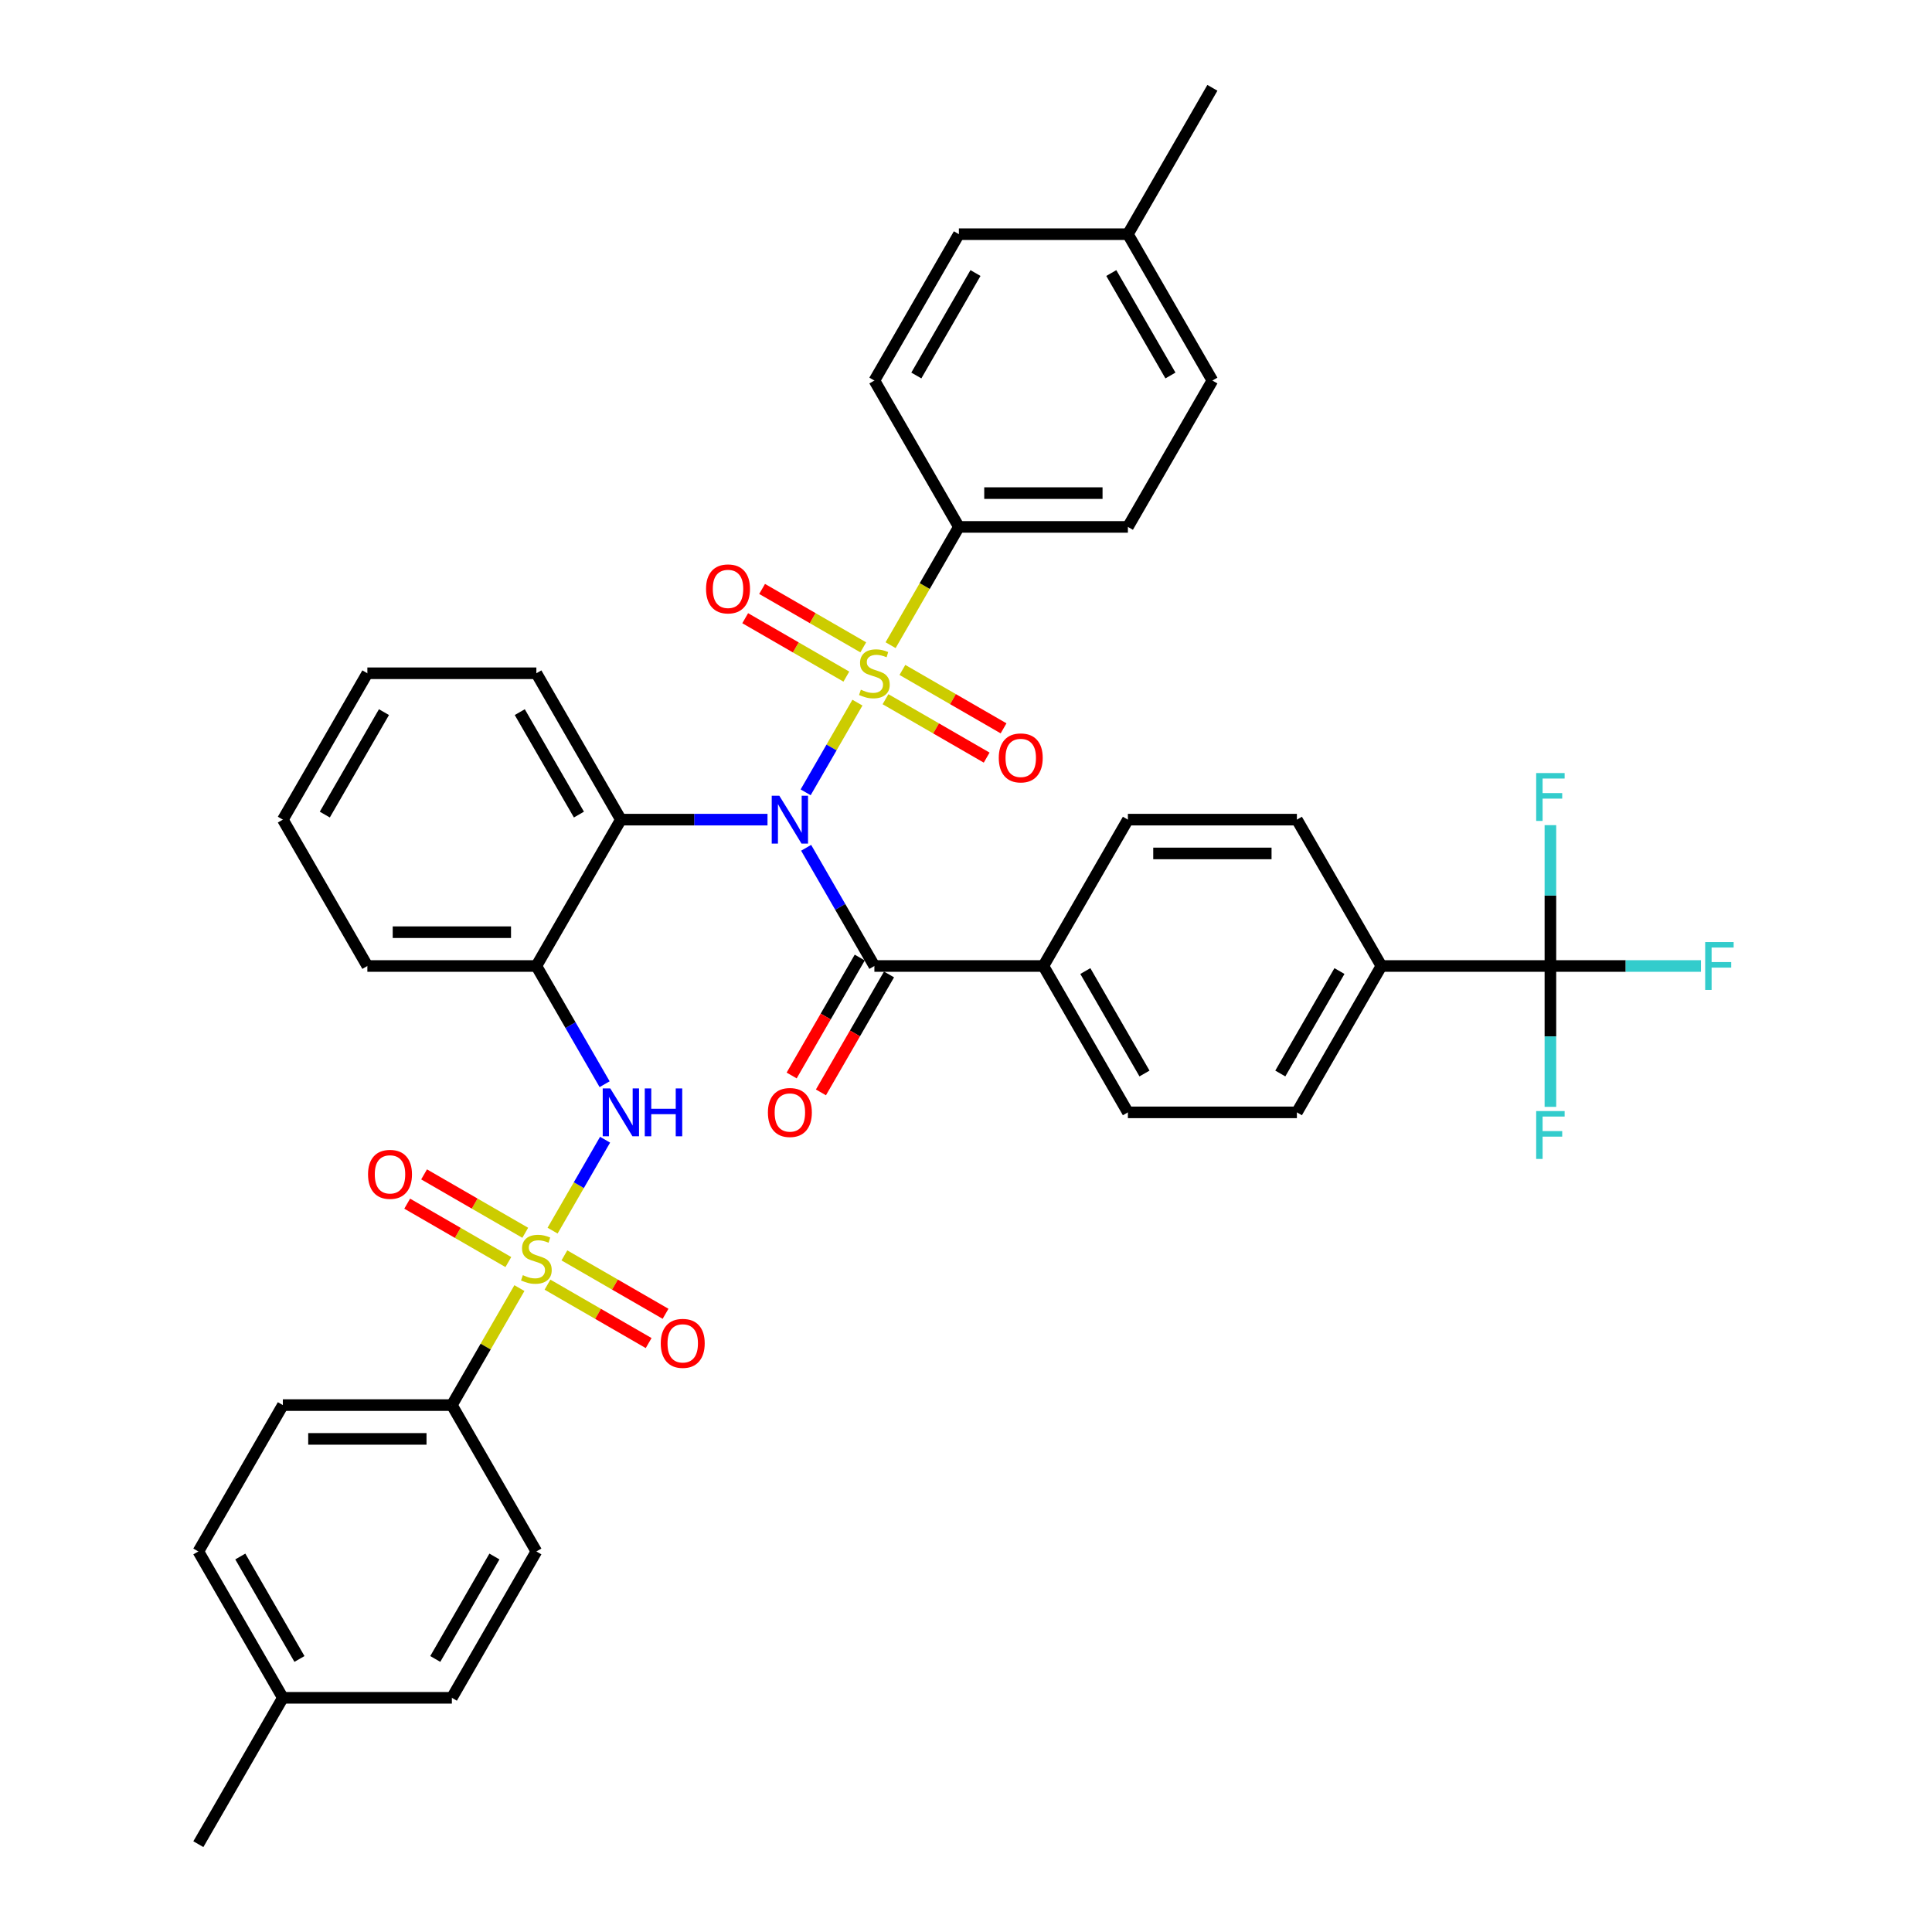 <?xml version='1.0' encoding='iso-8859-1'?>
<svg version='1.1' baseProfile='full'
              xmlns='http://www.w3.org/2000/svg'
                      xmlns:rdkit='http://www.rdkit.org/xml'
                      xmlns:xlink='http://www.w3.org/1999/xlink'
                  xml:space='preserve'
width='1000px' height='1000px' viewBox='0 0 1000 1000'>
<!-- END OF HEADER -->
<rect style='opacity:1.0;fill:#FFFFFF;stroke:none' width='1000' height='1000' x='0' y='0'> </rect>
<path class='bond-0' d='M 443.801,363.688 L 430.401,386.898' style='fill:none;fill-rule:evenodd;stroke:#CCCC00;stroke-width:6px;stroke-linecap:butt;stroke-linejoin:miter;stroke-opacity:1' />
<path class='bond-0' d='M 430.401,386.898 L 417.001,410.108' style='fill:none;fill-rule:evenodd;stroke:#0000FF;stroke-width:6px;stroke-linecap:butt;stroke-linejoin:miter;stroke-opacity:1' />
<path class='bond-7' d='M 460.972,333.946 L 478.645,303.337' style='fill:none;fill-rule:evenodd;stroke:#CCCC00;stroke-width:6px;stroke-linecap:butt;stroke-linejoin:miter;stroke-opacity:1' />
<path class='bond-7' d='M 478.645,303.337 L 496.317,272.727' style='fill:none;fill-rule:evenodd;stroke:#000000;stroke-width:6px;stroke-linecap:butt;stroke-linejoin:miter;stroke-opacity:1' />
<path class='bond-9' d='M 458.335,361.909 L 484.515,377.024' style='fill:none;fill-rule:evenodd;stroke:#CCCC00;stroke-width:6px;stroke-linecap:butt;stroke-linejoin:miter;stroke-opacity:1' />
<path class='bond-9' d='M 484.515,377.024 L 510.696,392.14' style='fill:none;fill-rule:evenodd;stroke:#FF0000;stroke-width:6px;stroke-linecap:butt;stroke-linejoin:miter;stroke-opacity:1' />
<path class='bond-9' d='M 467.082,346.758 L 493.263,361.873' style='fill:none;fill-rule:evenodd;stroke:#CCCC00;stroke-width:6px;stroke-linecap:butt;stroke-linejoin:miter;stroke-opacity:1' />
<path class='bond-9' d='M 493.263,361.873 L 519.443,376.988' style='fill:none;fill-rule:evenodd;stroke:#FF0000;stroke-width:6px;stroke-linecap:butt;stroke-linejoin:miter;stroke-opacity:1' />
<path class='bond-10' d='M 446.823,335.061 L 420.642,319.945' style='fill:none;fill-rule:evenodd;stroke:#CCCC00;stroke-width:6px;stroke-linecap:butt;stroke-linejoin:miter;stroke-opacity:1' />
<path class='bond-10' d='M 420.642,319.945 L 394.461,304.83' style='fill:none;fill-rule:evenodd;stroke:#FF0000;stroke-width:6px;stroke-linecap:butt;stroke-linejoin:miter;stroke-opacity:1' />
<path class='bond-10' d='M 438.075,350.212 L 411.894,335.097' style='fill:none;fill-rule:evenodd;stroke:#CCCC00;stroke-width:6px;stroke-linecap:butt;stroke-linejoin:miter;stroke-opacity:1' />
<path class='bond-10' d='M 411.894,335.097 L 385.714,319.981' style='fill:none;fill-rule:evenodd;stroke:#FF0000;stroke-width:6px;stroke-linecap:butt;stroke-linejoin:miter;stroke-opacity:1' />
<path class='bond-2' d='M 417.254,438.816 L 434.916,469.408' style='fill:none;fill-rule:evenodd;stroke:#0000FF;stroke-width:6px;stroke-linecap:butt;stroke-linejoin:miter;stroke-opacity:1' />
<path class='bond-2' d='M 434.916,469.408 L 452.579,500' style='fill:none;fill-rule:evenodd;stroke:#000000;stroke-width:6px;stroke-linecap:butt;stroke-linejoin:miter;stroke-opacity:1' />
<path class='bond-3' d='M 397.258,424.242 L 359.31,424.242' style='fill:none;fill-rule:evenodd;stroke:#0000FF;stroke-width:6px;stroke-linecap:butt;stroke-linejoin:miter;stroke-opacity:1' />
<path class='bond-3' d='M 359.31,424.242 L 321.363,424.242' style='fill:none;fill-rule:evenodd;stroke:#000000;stroke-width:6px;stroke-linecap:butt;stroke-linejoin:miter;stroke-opacity:1' />
<path class='bond-1' d='M 286.018,636.976 L 299.604,613.444' style='fill:none;fill-rule:evenodd;stroke:#CCCC00;stroke-width:6px;stroke-linecap:butt;stroke-linejoin:miter;stroke-opacity:1' />
<path class='bond-1' d='M 299.604,613.444 L 313.191,589.912' style='fill:none;fill-rule:evenodd;stroke:#0000FF;stroke-width:6px;stroke-linecap:butt;stroke-linejoin:miter;stroke-opacity:1' />
<path class='bond-8' d='M 268.846,666.719 L 251.366,696.996' style='fill:none;fill-rule:evenodd;stroke:#CCCC00;stroke-width:6px;stroke-linecap:butt;stroke-linejoin:miter;stroke-opacity:1' />
<path class='bond-8' d='M 251.366,696.996 L 233.885,727.273' style='fill:none;fill-rule:evenodd;stroke:#000000;stroke-width:6px;stroke-linecap:butt;stroke-linejoin:miter;stroke-opacity:1' />
<path class='bond-11' d='M 271.868,638.091 L 245.687,622.976' style='fill:none;fill-rule:evenodd;stroke:#CCCC00;stroke-width:6px;stroke-linecap:butt;stroke-linejoin:miter;stroke-opacity:1' />
<path class='bond-11' d='M 245.687,622.976 L 219.507,607.86' style='fill:none;fill-rule:evenodd;stroke:#FF0000;stroke-width:6px;stroke-linecap:butt;stroke-linejoin:miter;stroke-opacity:1' />
<path class='bond-11' d='M 263.12,653.242 L 236.94,638.127' style='fill:none;fill-rule:evenodd;stroke:#CCCC00;stroke-width:6px;stroke-linecap:butt;stroke-linejoin:miter;stroke-opacity:1' />
<path class='bond-11' d='M 236.94,638.127 L 210.759,623.012' style='fill:none;fill-rule:evenodd;stroke:#FF0000;stroke-width:6px;stroke-linecap:butt;stroke-linejoin:miter;stroke-opacity:1' />
<path class='bond-12' d='M 283.38,664.939 L 309.561,680.055' style='fill:none;fill-rule:evenodd;stroke:#CCCC00;stroke-width:6px;stroke-linecap:butt;stroke-linejoin:miter;stroke-opacity:1' />
<path class='bond-12' d='M 309.561,680.055 L 335.741,695.17' style='fill:none;fill-rule:evenodd;stroke:#FF0000;stroke-width:6px;stroke-linecap:butt;stroke-linejoin:miter;stroke-opacity:1' />
<path class='bond-12' d='M 292.128,649.788 L 318.308,664.903' style='fill:none;fill-rule:evenodd;stroke:#CCCC00;stroke-width:6px;stroke-linecap:butt;stroke-linejoin:miter;stroke-opacity:1' />
<path class='bond-12' d='M 318.308,664.903 L 344.489,680.019' style='fill:none;fill-rule:evenodd;stroke:#FF0000;stroke-width:6px;stroke-linecap:butt;stroke-linejoin:miter;stroke-opacity:1' />
<path class='bond-13' d='M 452.579,500 L 540.056,500' style='fill:none;fill-rule:evenodd;stroke:#000000;stroke-width:6px;stroke-linecap:butt;stroke-linejoin:miter;stroke-opacity:1' />
<path class='bond-15' d='M 445.003,495.626 L 427.381,526.148' style='fill:none;fill-rule:evenodd;stroke:#000000;stroke-width:6px;stroke-linecap:butt;stroke-linejoin:miter;stroke-opacity:1' />
<path class='bond-15' d='M 427.381,526.148 L 409.759,556.67' style='fill:none;fill-rule:evenodd;stroke:#FF0000;stroke-width:6px;stroke-linecap:butt;stroke-linejoin:miter;stroke-opacity:1' />
<path class='bond-15' d='M 460.154,504.374 L 442.532,534.896' style='fill:none;fill-rule:evenodd;stroke:#000000;stroke-width:6px;stroke-linecap:butt;stroke-linejoin:miter;stroke-opacity:1' />
<path class='bond-15' d='M 442.532,534.896 L 424.911,565.418' style='fill:none;fill-rule:evenodd;stroke:#FF0000;stroke-width:6px;stroke-linecap:butt;stroke-linejoin:miter;stroke-opacity:1' />
<path class='bond-5' d='M 321.363,424.242 L 277.624,500' style='fill:none;fill-rule:evenodd;stroke:#000000;stroke-width:6px;stroke-linecap:butt;stroke-linejoin:miter;stroke-opacity:1' />
<path class='bond-33' d='M 321.363,424.242 L 277.624,348.485' style='fill:none;fill-rule:evenodd;stroke:#000000;stroke-width:6px;stroke-linecap:butt;stroke-linejoin:miter;stroke-opacity:1' />
<path class='bond-33' d='M 299.65,421.627 L 269.033,368.596' style='fill:none;fill-rule:evenodd;stroke:#000000;stroke-width:6px;stroke-linecap:butt;stroke-linejoin:miter;stroke-opacity:1' />
<path class='bond-4' d='M 312.948,561.184 L 295.286,530.592' style='fill:none;fill-rule:evenodd;stroke:#0000FF;stroke-width:6px;stroke-linecap:butt;stroke-linejoin:miter;stroke-opacity:1' />
<path class='bond-4' d='M 295.286,530.592 L 277.624,500' style='fill:none;fill-rule:evenodd;stroke:#000000;stroke-width:6px;stroke-linecap:butt;stroke-linejoin:miter;stroke-opacity:1' />
<path class='bond-34' d='M 277.624,500 L 190.147,500' style='fill:none;fill-rule:evenodd;stroke:#000000;stroke-width:6px;stroke-linecap:butt;stroke-linejoin:miter;stroke-opacity:1' />
<path class='bond-34' d='M 264.502,482.505 L 203.268,482.505' style='fill:none;fill-rule:evenodd;stroke:#000000;stroke-width:6px;stroke-linecap:butt;stroke-linejoin:miter;stroke-opacity:1' />
<path class='bond-6' d='M 802.488,500 L 715.01,500' style='fill:none;fill-rule:evenodd;stroke:#000000;stroke-width:6px;stroke-linecap:butt;stroke-linejoin:miter;stroke-opacity:1' />
<path class='bond-20' d='M 802.488,500 L 841.45,500' style='fill:none;fill-rule:evenodd;stroke:#000000;stroke-width:6px;stroke-linecap:butt;stroke-linejoin:miter;stroke-opacity:1' />
<path class='bond-20' d='M 841.45,500 L 880.413,500' style='fill:none;fill-rule:evenodd;stroke:#33CCCC;stroke-width:6px;stroke-linecap:butt;stroke-linejoin:miter;stroke-opacity:1' />
<path class='bond-21' d='M 802.488,500 L 802.488,536.452' style='fill:none;fill-rule:evenodd;stroke:#000000;stroke-width:6px;stroke-linecap:butt;stroke-linejoin:miter;stroke-opacity:1' />
<path class='bond-21' d='M 802.488,536.452 L 802.488,572.904' style='fill:none;fill-rule:evenodd;stroke:#33CCCC;stroke-width:6px;stroke-linecap:butt;stroke-linejoin:miter;stroke-opacity:1' />
<path class='bond-22' d='M 802.488,500 L 802.488,463.548' style='fill:none;fill-rule:evenodd;stroke:#000000;stroke-width:6px;stroke-linecap:butt;stroke-linejoin:miter;stroke-opacity:1' />
<path class='bond-22' d='M 802.488,463.548 L 802.488,427.096' style='fill:none;fill-rule:evenodd;stroke:#33CCCC;stroke-width:6px;stroke-linecap:butt;stroke-linejoin:miter;stroke-opacity:1' />
<path class='bond-23' d='M 496.317,272.727 L 583.795,272.727' style='fill:none;fill-rule:evenodd;stroke:#000000;stroke-width:6px;stroke-linecap:butt;stroke-linejoin:miter;stroke-opacity:1' />
<path class='bond-23' d='M 509.439,255.232 L 570.673,255.232' style='fill:none;fill-rule:evenodd;stroke:#000000;stroke-width:6px;stroke-linecap:butt;stroke-linejoin:miter;stroke-opacity:1' />
<path class='bond-24' d='M 496.317,272.727 L 452.579,196.97' style='fill:none;fill-rule:evenodd;stroke:#000000;stroke-width:6px;stroke-linecap:butt;stroke-linejoin:miter;stroke-opacity:1' />
<path class='bond-25' d='M 233.885,727.273 L 146.408,727.273' style='fill:none;fill-rule:evenodd;stroke:#000000;stroke-width:6px;stroke-linecap:butt;stroke-linejoin:miter;stroke-opacity:1' />
<path class='bond-25' d='M 220.764,744.768 L 159.53,744.768' style='fill:none;fill-rule:evenodd;stroke:#000000;stroke-width:6px;stroke-linecap:butt;stroke-linejoin:miter;stroke-opacity:1' />
<path class='bond-26' d='M 233.885,727.273 L 277.624,803.03' style='fill:none;fill-rule:evenodd;stroke:#000000;stroke-width:6px;stroke-linecap:butt;stroke-linejoin:miter;stroke-opacity:1' />
<path class='bond-16' d='M 540.056,500 L 583.795,424.242' style='fill:none;fill-rule:evenodd;stroke:#000000;stroke-width:6px;stroke-linecap:butt;stroke-linejoin:miter;stroke-opacity:1' />
<path class='bond-17' d='M 540.056,500 L 583.795,575.758' style='fill:none;fill-rule:evenodd;stroke:#000000;stroke-width:6px;stroke-linecap:butt;stroke-linejoin:miter;stroke-opacity:1' />
<path class='bond-17' d='M 561.768,502.616 L 592.385,555.646' style='fill:none;fill-rule:evenodd;stroke:#000000;stroke-width:6px;stroke-linecap:butt;stroke-linejoin:miter;stroke-opacity:1' />
<path class='bond-14' d='M 715.01,500 L 671.272,575.758' style='fill:none;fill-rule:evenodd;stroke:#000000;stroke-width:6px;stroke-linecap:butt;stroke-linejoin:miter;stroke-opacity:1' />
<path class='bond-14' d='M 693.298,502.616 L 662.681,555.646' style='fill:none;fill-rule:evenodd;stroke:#000000;stroke-width:6px;stroke-linecap:butt;stroke-linejoin:miter;stroke-opacity:1' />
<path class='bond-41' d='M 715.01,500 L 671.272,424.242' style='fill:none;fill-rule:evenodd;stroke:#000000;stroke-width:6px;stroke-linecap:butt;stroke-linejoin:miter;stroke-opacity:1' />
<path class='bond-18' d='M 583.795,424.242 L 671.272,424.242' style='fill:none;fill-rule:evenodd;stroke:#000000;stroke-width:6px;stroke-linecap:butt;stroke-linejoin:miter;stroke-opacity:1' />
<path class='bond-18' d='M 596.916,441.738 L 658.15,441.738' style='fill:none;fill-rule:evenodd;stroke:#000000;stroke-width:6px;stroke-linecap:butt;stroke-linejoin:miter;stroke-opacity:1' />
<path class='bond-19' d='M 583.795,575.758 L 671.272,575.758' style='fill:none;fill-rule:evenodd;stroke:#000000;stroke-width:6px;stroke-linecap:butt;stroke-linejoin:miter;stroke-opacity:1' />
<path class='bond-30' d='M 583.795,272.727 L 627.533,196.97' style='fill:none;fill-rule:evenodd;stroke:#000000;stroke-width:6px;stroke-linecap:butt;stroke-linejoin:miter;stroke-opacity:1' />
<path class='bond-29' d='M 452.579,196.97 L 496.317,121.212' style='fill:none;fill-rule:evenodd;stroke:#000000;stroke-width:6px;stroke-linecap:butt;stroke-linejoin:miter;stroke-opacity:1' />
<path class='bond-29' d='M 474.291,194.354 L 504.908,141.323' style='fill:none;fill-rule:evenodd;stroke:#000000;stroke-width:6px;stroke-linecap:butt;stroke-linejoin:miter;stroke-opacity:1' />
<path class='bond-28' d='M 146.408,727.273 L 102.669,803.03' style='fill:none;fill-rule:evenodd;stroke:#000000;stroke-width:6px;stroke-linecap:butt;stroke-linejoin:miter;stroke-opacity:1' />
<path class='bond-27' d='M 277.624,803.03 L 233.885,878.788' style='fill:none;fill-rule:evenodd;stroke:#000000;stroke-width:6px;stroke-linecap:butt;stroke-linejoin:miter;stroke-opacity:1' />
<path class='bond-27' d='M 255.912,805.646 L 225.295,858.677' style='fill:none;fill-rule:evenodd;stroke:#000000;stroke-width:6px;stroke-linecap:butt;stroke-linejoin:miter;stroke-opacity:1' />
<path class='bond-31' d='M 233.885,878.788 L 146.408,878.788' style='fill:none;fill-rule:evenodd;stroke:#000000;stroke-width:6px;stroke-linecap:butt;stroke-linejoin:miter;stroke-opacity:1' />
<path class='bond-42' d='M 102.669,803.03 L 146.408,878.788' style='fill:none;fill-rule:evenodd;stroke:#000000;stroke-width:6px;stroke-linecap:butt;stroke-linejoin:miter;stroke-opacity:1' />
<path class='bond-42' d='M 124.382,805.646 L 154.999,858.677' style='fill:none;fill-rule:evenodd;stroke:#000000;stroke-width:6px;stroke-linecap:butt;stroke-linejoin:miter;stroke-opacity:1' />
<path class='bond-32' d='M 496.317,121.212 L 583.795,121.212' style='fill:none;fill-rule:evenodd;stroke:#000000;stroke-width:6px;stroke-linecap:butt;stroke-linejoin:miter;stroke-opacity:1' />
<path class='bond-39' d='M 627.533,196.97 L 583.795,121.212' style='fill:none;fill-rule:evenodd;stroke:#000000;stroke-width:6px;stroke-linecap:butt;stroke-linejoin:miter;stroke-opacity:1' />
<path class='bond-39' d='M 605.821,194.354 L 575.204,141.323' style='fill:none;fill-rule:evenodd;stroke:#000000;stroke-width:6px;stroke-linecap:butt;stroke-linejoin:miter;stroke-opacity:1' />
<path class='bond-36' d='M 146.408,878.788 L 102.669,954.545' style='fill:none;fill-rule:evenodd;stroke:#000000;stroke-width:6px;stroke-linecap:butt;stroke-linejoin:miter;stroke-opacity:1' />
<path class='bond-35' d='M 583.795,121.212 L 627.533,45.455' style='fill:none;fill-rule:evenodd;stroke:#000000;stroke-width:6px;stroke-linecap:butt;stroke-linejoin:miter;stroke-opacity:1' />
<path class='bond-37' d='M 277.624,348.485 L 190.147,348.485' style='fill:none;fill-rule:evenodd;stroke:#000000;stroke-width:6px;stroke-linecap:butt;stroke-linejoin:miter;stroke-opacity:1' />
<path class='bond-40' d='M 190.147,500 L 146.408,424.242' style='fill:none;fill-rule:evenodd;stroke:#000000;stroke-width:6px;stroke-linecap:butt;stroke-linejoin:miter;stroke-opacity:1' />
<path class='bond-38' d='M 190.147,348.485 L 146.408,424.242' style='fill:none;fill-rule:evenodd;stroke:#000000;stroke-width:6px;stroke-linecap:butt;stroke-linejoin:miter;stroke-opacity:1' />
<path class='bond-38' d='M 198.737,368.596 L 168.12,421.627' style='fill:none;fill-rule:evenodd;stroke:#000000;stroke-width:6px;stroke-linecap:butt;stroke-linejoin:miter;stroke-opacity:1' />
<path  class='atom-0' d='M 445.58 356.988
Q 445.86 357.093, 447.015 357.582
Q 448.17 358.072, 449.429 358.387
Q 450.724 358.667, 451.984 358.667
Q 454.328 358.667, 455.693 357.547
Q 457.057 356.393, 457.057 354.398
Q 457.057 353.034, 456.358 352.194
Q 455.693 351.354, 454.643 350.899
Q 453.593 350.444, 451.844 349.919
Q 449.639 349.255, 448.31 348.625
Q 447.015 347.995, 446.07 346.665
Q 445.16 345.336, 445.16 343.096
Q 445.16 339.982, 447.26 338.058
Q 449.394 336.133, 453.593 336.133
Q 456.463 336.133, 459.717 337.498
L 458.912 340.192
Q 455.938 338.967, 453.698 338.967
Q 451.284 338.967, 449.954 339.982
Q 448.625 340.962, 448.66 342.676
Q 448.66 344.006, 449.324 344.811
Q 450.024 345.616, 451.004 346.07
Q 452.019 346.525, 453.698 347.05
Q 455.938 347.75, 457.267 348.45
Q 458.597 349.15, 459.542 350.584
Q 460.521 351.984, 460.521 354.398
Q 460.521 357.827, 458.212 359.682
Q 455.938 361.501, 452.124 361.501
Q 449.919 361.501, 448.24 361.012
Q 446.595 360.557, 444.636 359.752
L 445.58 356.988
' fill='#CCCC00'/>
<path  class='atom-1' d='M 403.364 411.856
L 411.482 424.977
Q 412.286 426.272, 413.581 428.616
Q 414.876 430.961, 414.946 431.101
L 414.946 411.856
L 418.235 411.856
L 418.235 436.629
L 414.841 436.629
L 406.128 422.283
Q 405.113 420.603, 404.029 418.679
Q 402.979 416.754, 402.664 416.16
L 402.664 436.629
L 399.445 436.629
L 399.445 411.856
L 403.364 411.856
' fill='#0000FF'/>
<path  class='atom-2' d='M 270.626 660.018
Q 270.906 660.123, 272.06 660.613
Q 273.215 661.103, 274.475 661.418
Q 275.769 661.698, 277.029 661.698
Q 279.373 661.698, 280.738 660.578
Q 282.103 659.423, 282.103 657.429
Q 282.103 656.064, 281.403 655.224
Q 280.738 654.384, 279.688 653.93
Q 278.639 653.475, 276.889 652.95
Q 274.685 652.285, 273.355 651.655
Q 272.06 651.025, 271.116 649.696
Q 270.206 648.366, 270.206 646.127
Q 270.206 643.012, 272.305 641.088
Q 274.44 639.163, 278.639 639.163
Q 281.508 639.163, 284.762 640.528
L 283.957 643.222
Q 280.983 641.998, 278.744 641.998
Q 276.329 641.998, 275 643.012
Q 273.67 643.992, 273.705 645.707
Q 273.705 647.036, 274.37 647.841
Q 275.07 648.646, 276.049 649.101
Q 277.064 649.556, 278.744 650.081
Q 280.983 650.78, 282.313 651.48
Q 283.642 652.18, 284.587 653.615
Q 285.567 655.014, 285.567 657.429
Q 285.567 660.858, 283.257 662.712
Q 280.983 664.532, 277.169 664.532
Q 274.965 664.532, 273.285 664.042
Q 271.64 663.587, 269.681 662.782
L 270.626 660.018
' fill='#CCCC00'/>
<path  class='atom-5' d='M 315.886 563.371
L 324.004 576.492
Q 324.809 577.787, 326.104 580.131
Q 327.399 582.476, 327.468 582.616
L 327.468 563.371
L 330.758 563.371
L 330.758 588.144
L 327.364 588.144
L 318.651 573.798
Q 317.636 572.119, 316.551 570.194
Q 315.502 568.27, 315.187 567.675
L 315.187 588.144
L 311.968 588.144
L 311.968 563.371
L 315.886 563.371
' fill='#0000FF'/>
<path  class='atom-5' d='M 333.732 563.371
L 337.091 563.371
L 337.091 573.903
L 349.758 573.903
L 349.758 563.371
L 353.117 563.371
L 353.117 588.144
L 349.758 588.144
L 349.758 576.702
L 337.091 576.702
L 337.091 588.144
L 333.732 588.144
L 333.732 563.371
' fill='#0000FF'/>
<path  class='atom-10' d='M 516.964 392.293
Q 516.964 386.345, 519.903 383.021
Q 522.843 379.697, 528.336 379.697
Q 533.83 379.697, 536.769 383.021
Q 539.708 386.345, 539.708 392.293
Q 539.708 398.312, 536.734 401.741
Q 533.76 405.135, 528.336 405.135
Q 522.878 405.135, 519.903 401.741
Q 516.964 398.347, 516.964 392.293
M 528.336 402.336
Q 532.115 402.336, 534.145 399.817
Q 536.209 397.262, 536.209 392.293
Q 536.209 387.43, 534.145 384.98
Q 532.115 382.496, 528.336 382.496
Q 524.557 382.496, 522.493 384.945
Q 520.463 387.395, 520.463 392.293
Q 520.463 397.297, 522.493 399.817
Q 524.557 402.336, 528.336 402.336
' fill='#FF0000'/>
<path  class='atom-11' d='M 365.449 304.816
Q 365.449 298.868, 368.388 295.544
Q 371.327 292.219, 376.821 292.219
Q 382.315 292.219, 385.254 295.544
Q 388.193 298.868, 388.193 304.816
Q 388.193 310.835, 385.219 314.264
Q 382.245 317.658, 376.821 317.658
Q 371.362 317.658, 368.388 314.264
Q 365.449 310.87, 365.449 304.816
M 376.821 314.859
Q 380.6 314.859, 382.629 312.339
Q 384.694 309.785, 384.694 304.816
Q 384.694 299.952, 382.629 297.503
Q 380.6 295.019, 376.821 295.019
Q 373.042 295.019, 370.977 297.468
Q 368.948 299.917, 368.948 304.816
Q 368.948 309.82, 370.977 312.339
Q 373.042 314.859, 376.821 314.859
' fill='#FF0000'/>
<path  class='atom-12' d='M 190.494 607.846
Q 190.494 601.898, 193.434 598.574
Q 196.373 595.25, 201.866 595.25
Q 207.36 595.25, 210.299 598.574
Q 213.238 601.898, 213.238 607.846
Q 213.238 613.865, 210.264 617.294
Q 207.29 620.688, 201.866 620.688
Q 196.408 620.688, 193.434 617.294
Q 190.494 613.9, 190.494 607.846
M 201.866 617.889
Q 205.645 617.889, 207.675 615.37
Q 209.739 612.815, 209.739 607.846
Q 209.739 602.983, 207.675 600.533
Q 205.645 598.049, 201.866 598.049
Q 198.087 598.049, 196.023 600.498
Q 193.993 602.948, 193.993 607.846
Q 193.993 612.85, 196.023 615.37
Q 198.087 617.889, 201.866 617.889
' fill='#FF0000'/>
<path  class='atom-13' d='M 342.009 695.324
Q 342.009 689.375, 344.949 686.051
Q 347.888 682.727, 353.381 682.727
Q 358.875 682.727, 361.814 686.051
Q 364.754 689.375, 364.754 695.324
Q 364.754 701.342, 361.779 704.771
Q 358.805 708.165, 353.381 708.165
Q 347.923 708.165, 344.949 704.771
Q 342.009 701.377, 342.009 695.324
M 353.381 705.366
Q 357.161 705.366, 359.19 702.847
Q 361.254 700.293, 361.254 695.324
Q 361.254 690.46, 359.19 688.011
Q 357.161 685.526, 353.381 685.526
Q 349.602 685.526, 347.538 687.976
Q 345.509 690.425, 345.509 695.324
Q 345.509 700.327, 347.538 702.847
Q 349.602 705.366, 353.381 705.366
' fill='#FF0000'/>
<path  class='atom-16' d='M 397.468 575.828
Q 397.468 569.879, 400.407 566.555
Q 403.346 563.231, 408.84 563.231
Q 414.333 563.231, 417.273 566.555
Q 420.212 569.879, 420.212 575.828
Q 420.212 581.846, 417.238 585.275
Q 414.263 588.669, 408.84 588.669
Q 403.381 588.669, 400.407 585.275
Q 397.468 581.881, 397.468 575.828
M 408.84 585.87
Q 412.619 585.87, 414.648 583.351
Q 416.713 580.796, 416.713 575.828
Q 416.713 570.964, 414.648 568.514
Q 412.619 566.03, 408.84 566.03
Q 405.061 566.03, 402.996 568.479
Q 400.967 570.929, 400.967 575.828
Q 400.967 580.831, 402.996 583.351
Q 405.061 585.87, 408.84 585.87
' fill='#FF0000'/>
<path  class='atom-21' d='M 882.6 487.613
L 897.331 487.613
L 897.331 490.447
L 885.924 490.447
L 885.924 497.971
L 896.071 497.971
L 896.071 500.84
L 885.924 500.84
L 885.924 512.387
L 882.6 512.387
L 882.6 487.613
' fill='#33CCCC'/>
<path  class='atom-22' d='M 795.122 575.091
L 809.853 575.091
L 809.853 577.925
L 798.446 577.925
L 798.446 585.448
L 808.594 585.448
L 808.594 588.317
L 798.446 588.317
L 798.446 599.864
L 795.122 599.864
L 795.122 575.091
' fill='#33CCCC'/>
<path  class='atom-23' d='M 795.122 400.136
L 809.853 400.136
L 809.853 402.97
L 798.446 402.97
L 798.446 410.493
L 808.594 410.493
L 808.594 413.362
L 798.446 413.362
L 798.446 424.909
L 795.122 424.909
L 795.122 400.136
' fill='#33CCCC'/>
</svg>
